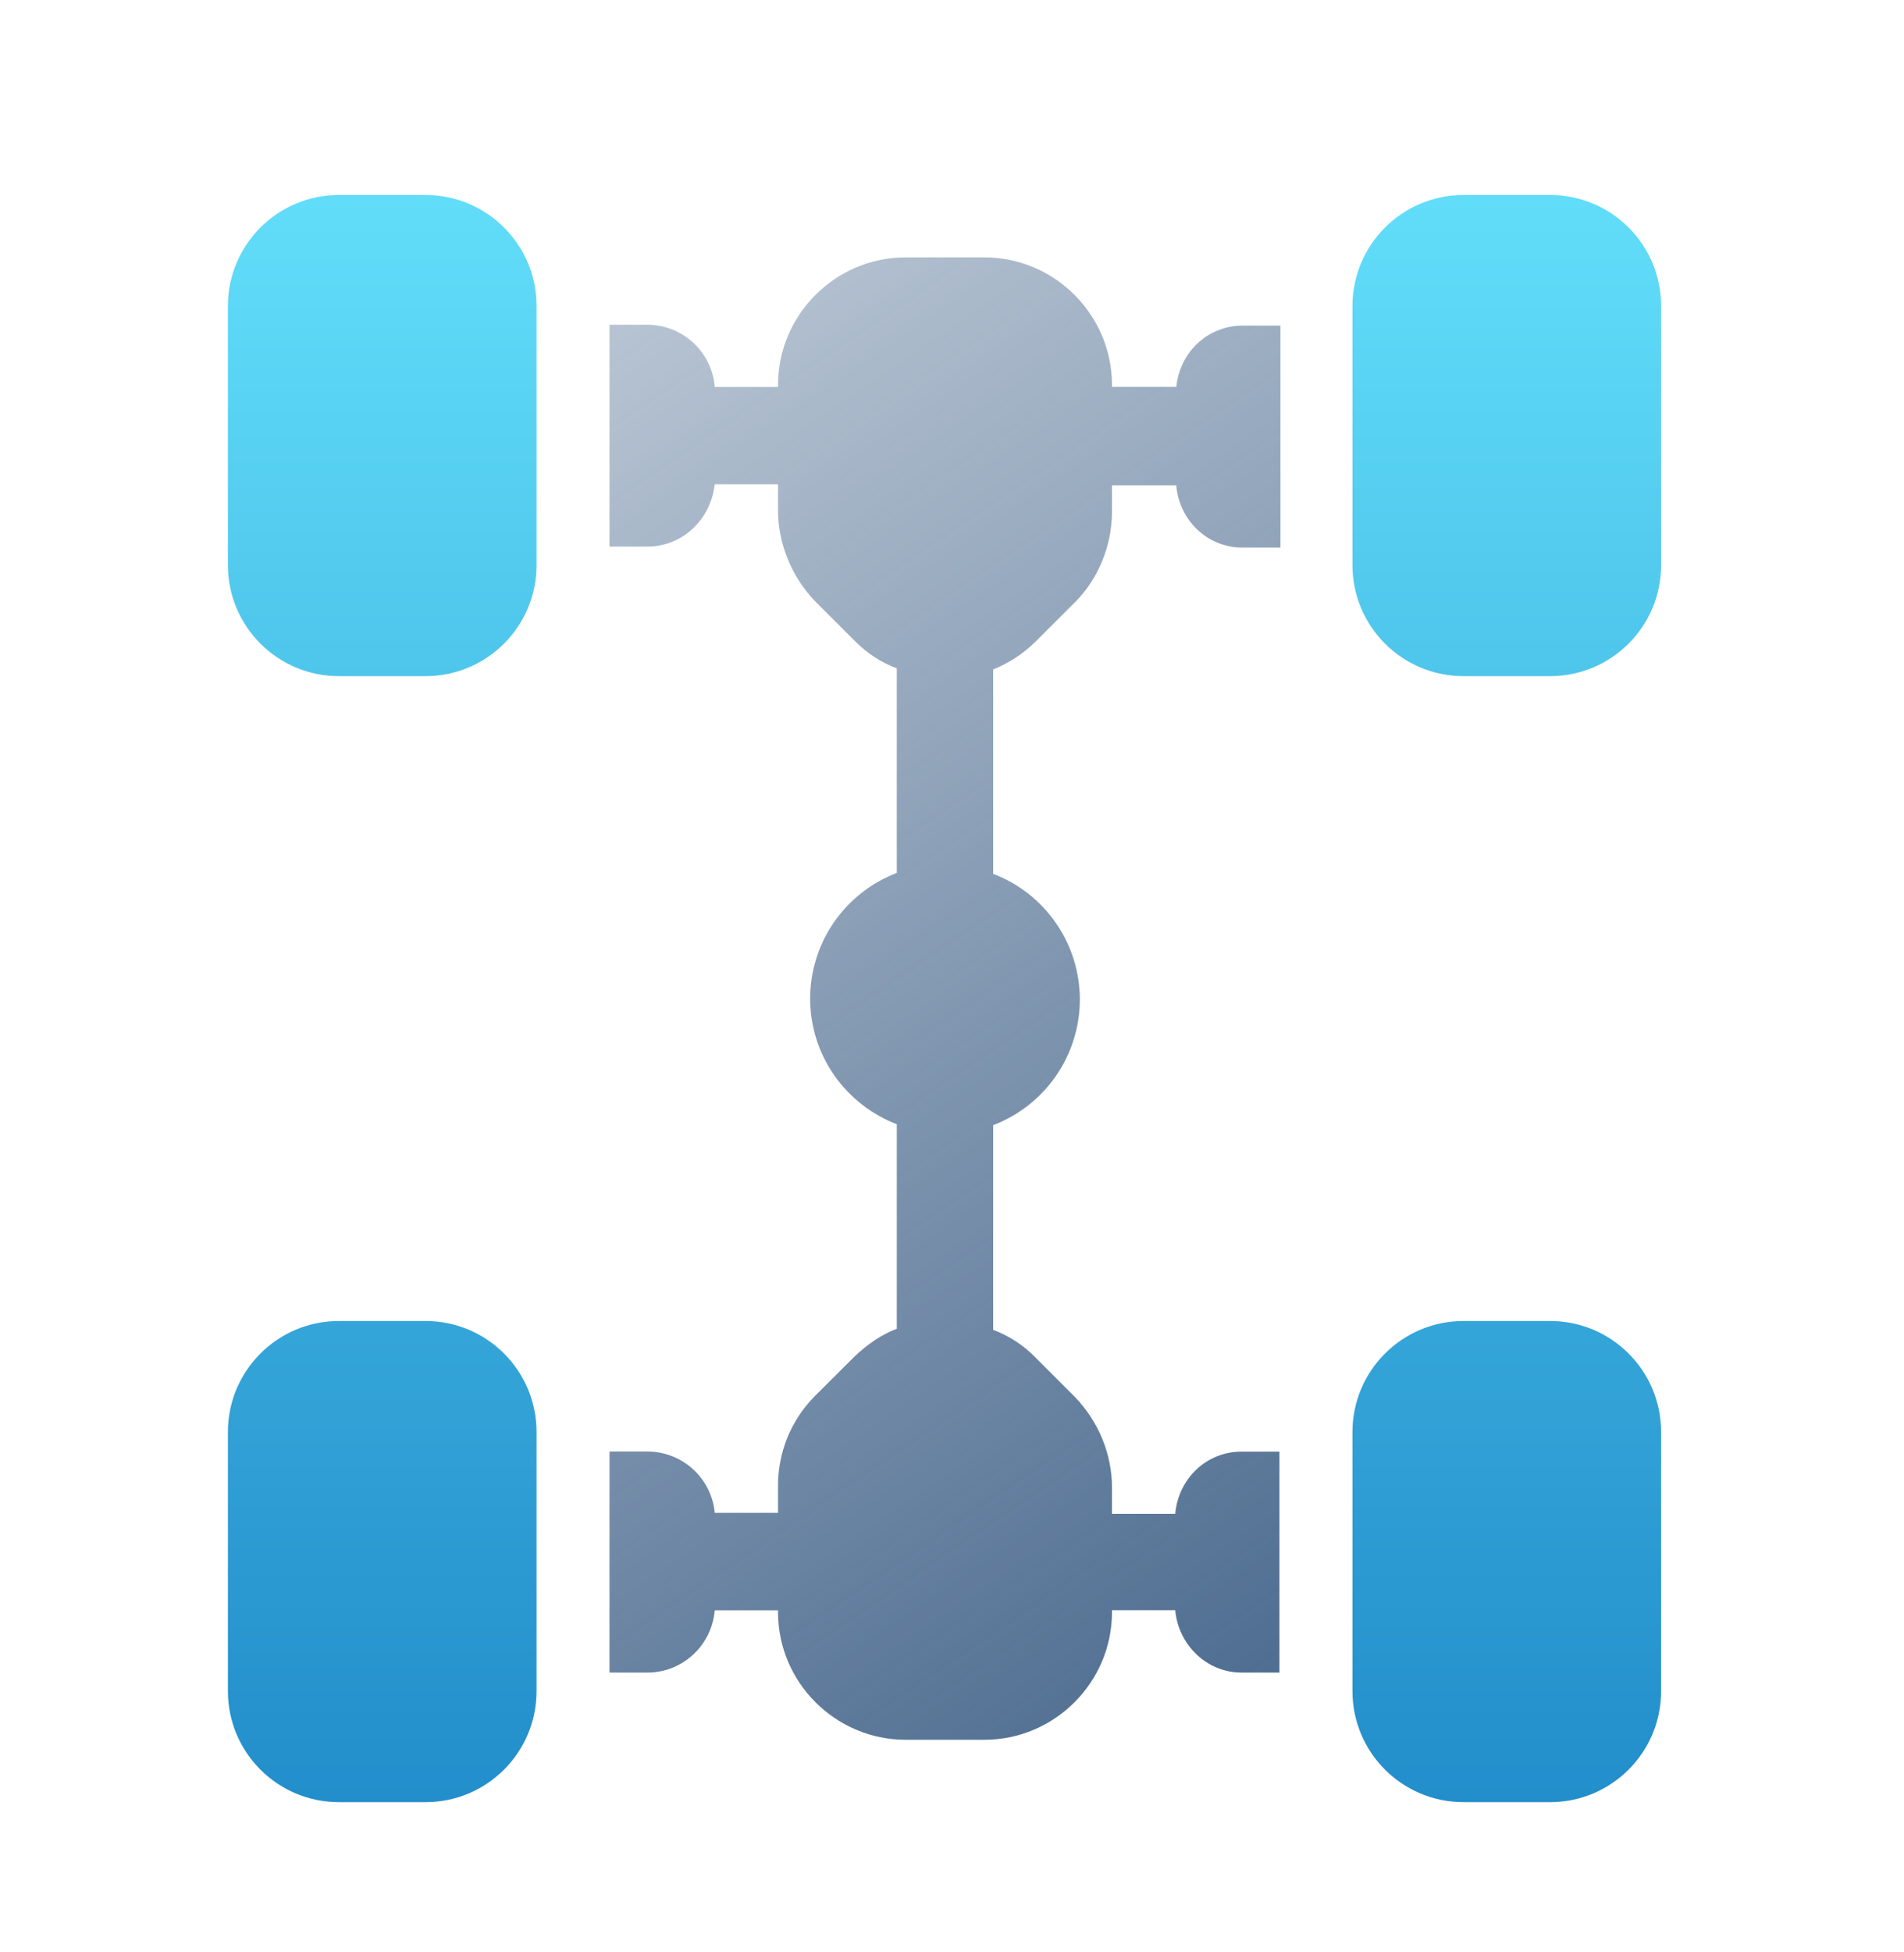 <svg width="40" height="41" viewBox="0 0 40 41" fill="none" xmlns="http://www.w3.org/2000/svg">
<path d="M24.711 8.124H23.361V8.084C23.361 6.612 22.154 5.405 20.682 5.405H19.024C17.552 5.405 16.345 6.612 16.345 8.084V8.126H15.016C14.987 7.771 14.826 7.439 14.564 7.197C14.302 6.955 13.959 6.82 13.603 6.819H12.805V11.478H13.603C14.341 11.478 14.932 10.906 15.016 10.17H16.345V10.721C16.345 11.417 16.632 12.113 17.121 12.624L17.961 13.463C18.227 13.729 18.513 13.912 18.84 14.035V18.331C18.306 18.535 17.846 18.896 17.52 19.367C17.195 19.838 17.021 20.396 17.02 20.968C17.02 22.177 17.777 23.2 18.84 23.609V27.904C18.513 28.026 18.227 28.231 17.961 28.478L17.121 29.315C16.872 29.565 16.675 29.862 16.542 30.188C16.409 30.515 16.342 30.865 16.345 31.218V31.77H15.016C14.983 31.418 14.82 31.091 14.559 30.853C14.297 30.614 13.956 30.482 13.603 30.482H12.805V35.124H13.603C14.341 35.124 14.953 34.553 15.016 33.816H16.345V33.856C16.345 35.329 17.552 36.535 19.024 36.535H20.682C22.154 36.535 23.361 35.329 23.361 33.856V33.814H24.69C24.753 34.532 25.343 35.124 26.082 35.124H26.879V30.484H26.082C25.343 30.484 24.753 31.055 24.69 31.791H23.361V31.241C23.361 30.524 23.074 29.849 22.584 29.338L21.745 28.499C21.497 28.246 21.197 28.051 20.865 27.927V23.628C21.4 23.424 21.86 23.063 22.185 22.593C22.51 22.122 22.685 21.564 22.686 20.991C22.686 20.419 22.512 19.859 22.186 19.388C21.861 18.916 21.401 18.554 20.865 18.351V14.058C21.193 13.926 21.492 13.731 21.745 13.484L22.584 12.647C23.074 12.155 23.361 11.459 23.361 10.744V10.191H24.711C24.774 10.93 25.365 11.499 26.103 11.499H26.9V6.838H26.101C25.365 6.838 24.772 7.409 24.711 8.145V8.124Z" fill="url(#paint0_linear_2021_719)"/>
<path d="M7.118 4.095H8.941C10.228 4.095 11.272 5.139 11.272 6.426V11.868C11.272 13.155 10.228 14.199 8.941 14.199H7.118C5.832 14.199 4.788 13.155 4.788 11.868V6.426C4.788 5.139 5.832 4.095 7.118 4.095Z" fill="url(#paint1_linear_2021_719)"/>
<path d="M7.118 27.741H8.941C10.228 27.741 11.272 28.785 11.272 30.072V35.514C11.272 36.801 10.228 37.845 8.941 37.845H7.118C5.832 37.845 4.788 36.801 4.788 35.514V30.072C4.788 28.785 5.832 27.741 7.118 27.741Z" fill="url(#paint2_linear_2021_719)"/>
<path d="M30.746 4.095H32.566C33.853 4.095 34.897 5.139 34.897 6.426V11.868C34.897 13.155 33.853 14.199 32.566 14.199H30.746C29.457 14.199 28.413 13.155 28.413 11.868V6.426C28.413 5.139 29.459 4.095 30.746 4.095Z" fill="url(#paint3_linear_2021_719)"/>
<path d="M30.746 27.741H32.566C33.853 27.741 34.897 28.785 34.897 30.072V35.514C34.897 36.801 33.853 37.845 32.566 37.845H30.746C29.457 37.845 28.413 36.801 28.413 35.514V30.072C28.413 28.785 29.459 27.741 30.746 27.741Z" fill="url(#paint4_linear_2021_719)"/>
<defs>
<linearGradient id="paint0_linear_2021_719" x1="9.162" y1="3.662" x2="30.549" y2="35.088" gradientUnits="userSpaceOnUse">
<stop stop-color="#48688D" stop-opacity="0.31"/>
<stop offset="1" stop-color="#48688D"/>
</linearGradient>
<linearGradient id="paint1_linear_2021_719" x1="8.03" y1="4.095" x2="8.03" y2="37.845" gradientUnits="userSpaceOnUse">
<stop stop-color="#61DDF9"/>
<stop offset="1" stop-color="#228ECB"/>
</linearGradient>
<linearGradient id="paint2_linear_2021_719" x1="8.03" y1="4.095" x2="8.03" y2="37.845" gradientUnits="userSpaceOnUse">
<stop stop-color="#61DDF9"/>
<stop offset="1" stop-color="#228ECB"/>
</linearGradient>
<linearGradient id="paint3_linear_2021_719" x1="31.655" y1="4.095" x2="31.655" y2="37.845" gradientUnits="userSpaceOnUse">
<stop stop-color="#61DDF9"/>
<stop offset="1" stop-color="#228ECB"/>
</linearGradient>
<linearGradient id="paint4_linear_2021_719" x1="31.655" y1="4.095" x2="31.655" y2="37.845" gradientUnits="userSpaceOnUse">
<stop stop-color="#61DDF9"/>
<stop offset="1" stop-color="#228ECB"/>
</linearGradient>
</defs>
</svg>

